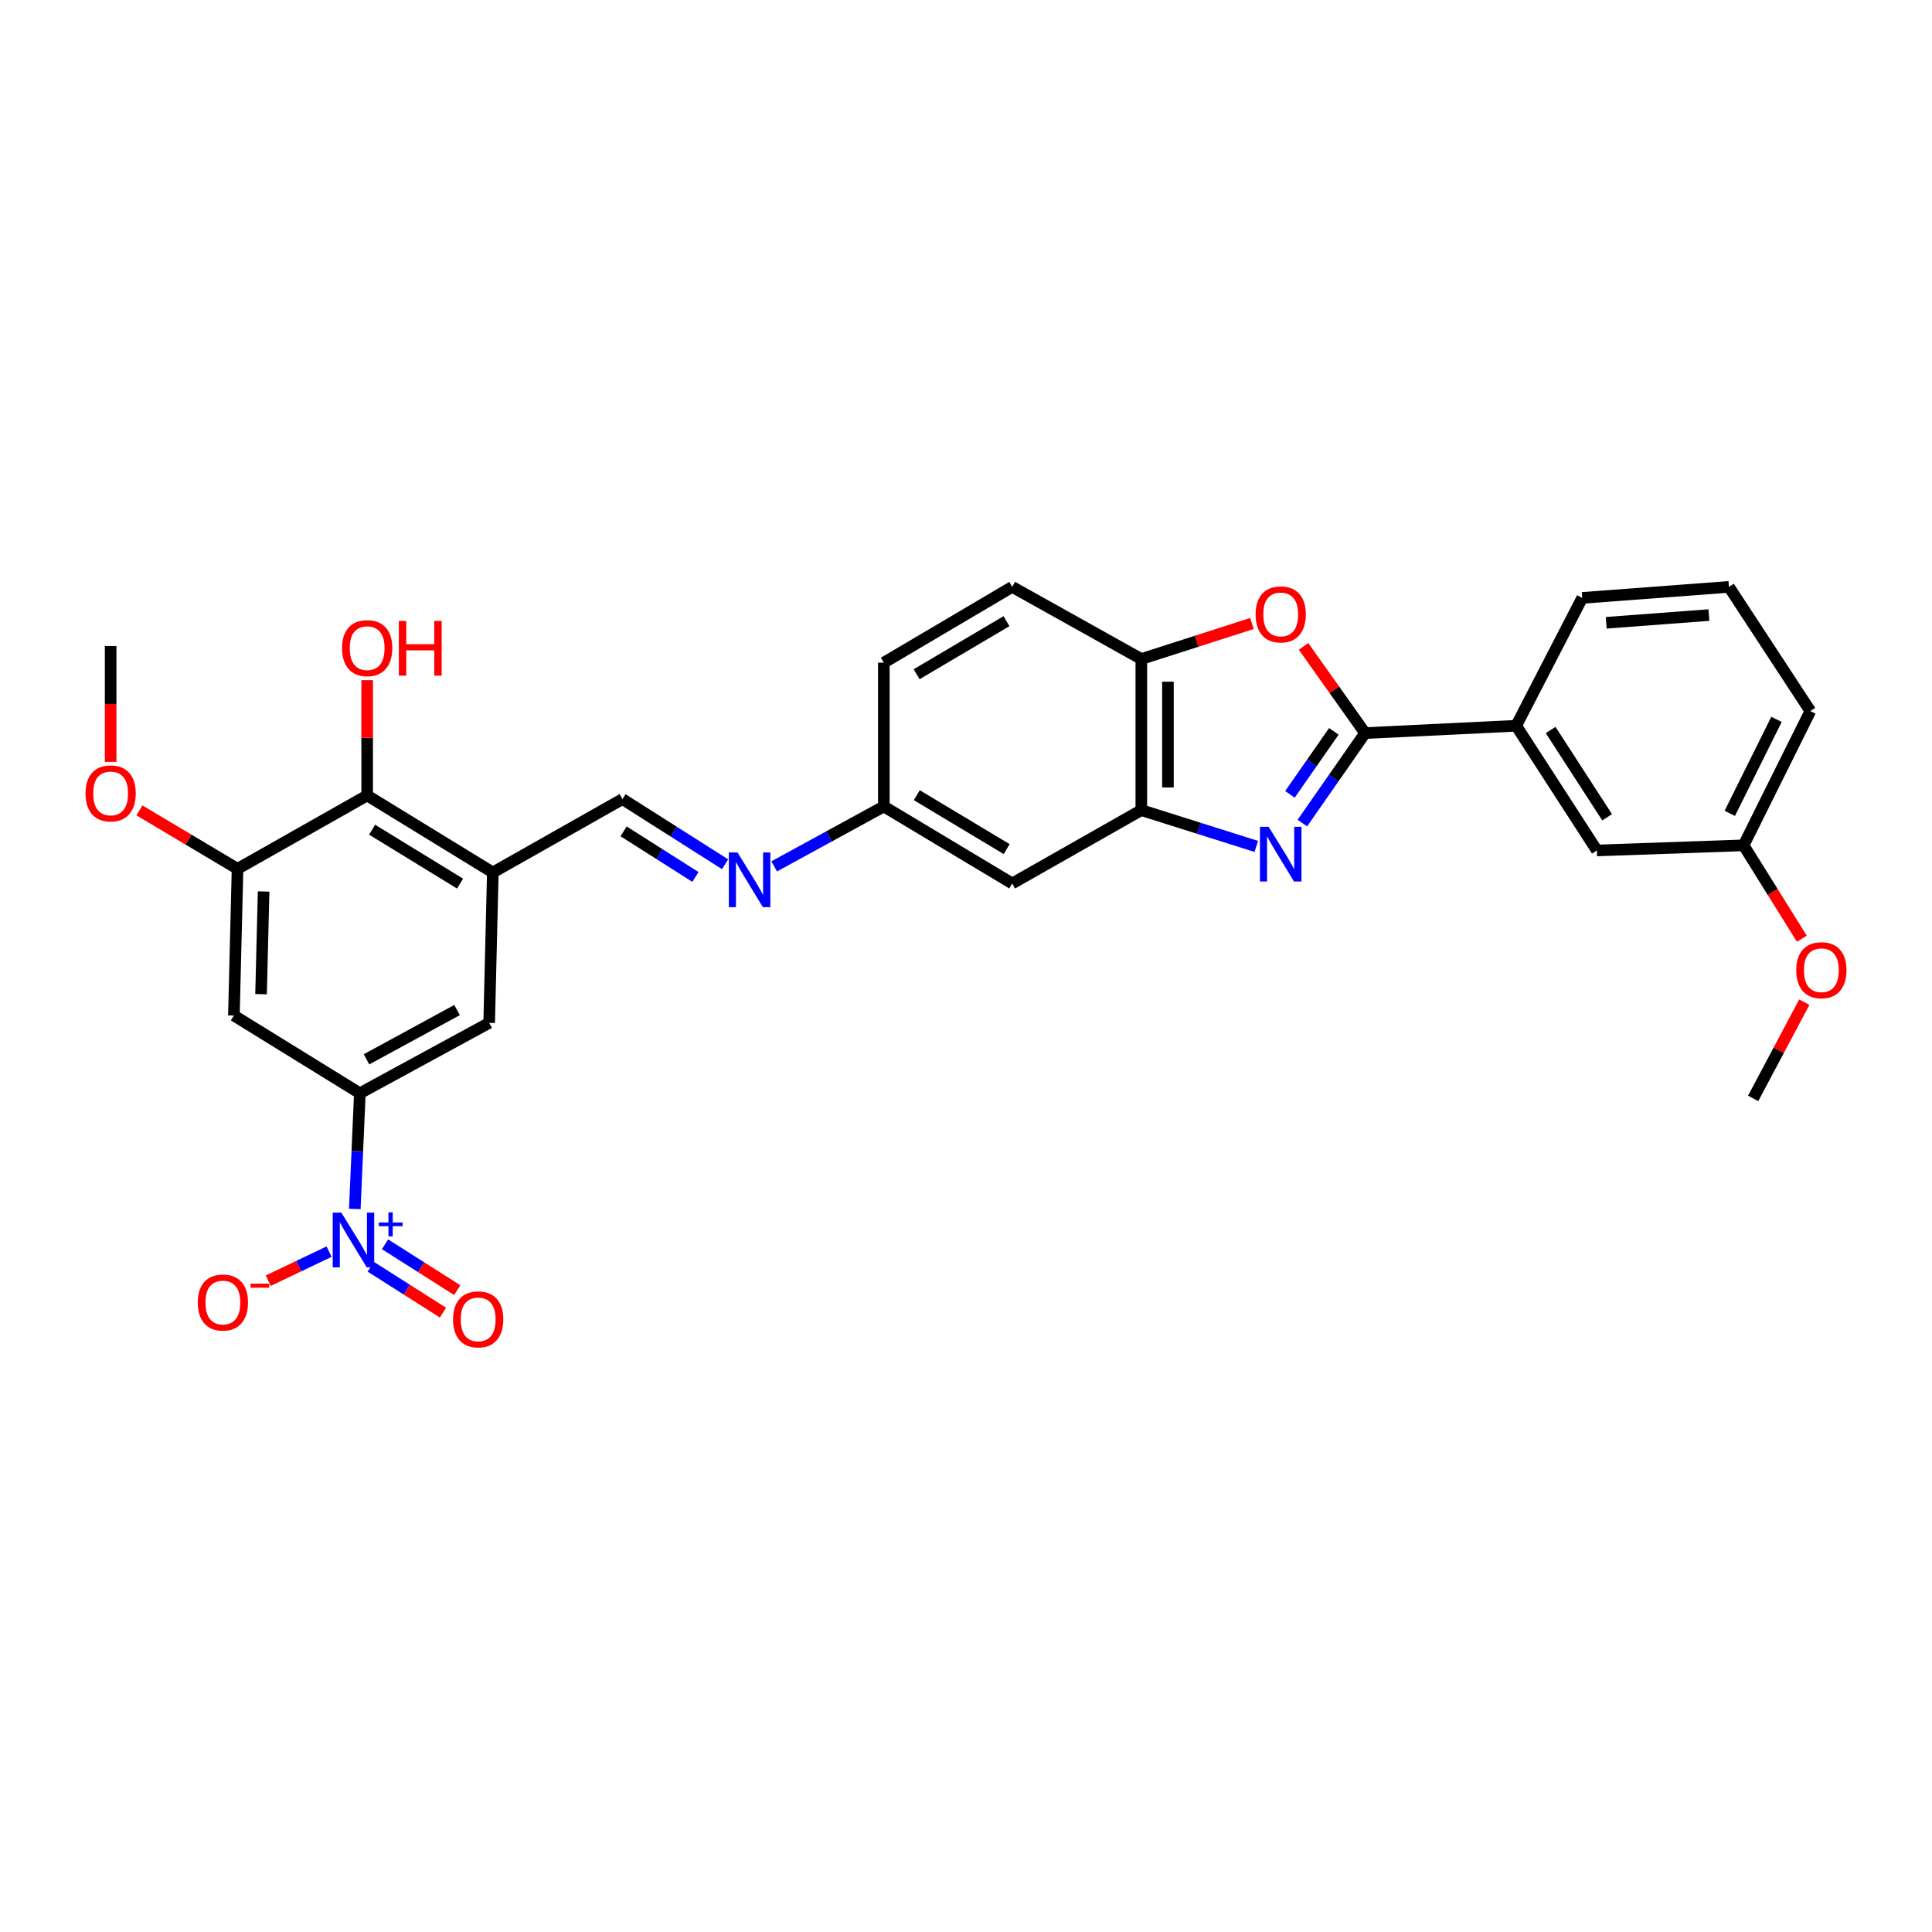 <?xml version='1.0' encoding='iso-8859-1'?>
<svg version='1.1' baseProfile='full'
              xmlns='http://www.w3.org/2000/svg'
                      xmlns:rdkit='http://www.rdkit.org/xml'
                      xmlns:xlink='http://www.w3.org/1999/xlink'
                  xml:space='preserve'
width='1000px' height='1000px' viewBox='0 0 1000 1000'>
<!-- END OF HEADER -->
<rect style='opacity:1.0;fill:#FFFFFF;stroke:none' width='1000' height='1000' x='0' y='0'> </rect>
<path class='bond-0' d='M 674.096,426.025 L 690.331,402.734' style='fill:none;fill-rule:evenodd;stroke:#0000FF;stroke-width:6px;stroke-linecap:butt;stroke-linejoin:miter;stroke-opacity:1' />
<path class='bond-0' d='M 690.331,402.734 L 706.566,379.443' style='fill:none;fill-rule:evenodd;stroke:#000000;stroke-width:6px;stroke-linecap:butt;stroke-linejoin:miter;stroke-opacity:1' />
<path class='bond-0' d='M 667.665,411.16 L 679.03,394.856' style='fill:none;fill-rule:evenodd;stroke:#0000FF;stroke-width:6px;stroke-linecap:butt;stroke-linejoin:miter;stroke-opacity:1' />
<path class='bond-0' d='M 679.03,394.856 L 690.394,378.553' style='fill:none;fill-rule:evenodd;stroke:#000000;stroke-width:6px;stroke-linecap:butt;stroke-linejoin:miter;stroke-opacity:1' />
<path class='bond-3' d='M 650.264,438.106 L 620.505,428.712' style='fill:none;fill-rule:evenodd;stroke:#0000FF;stroke-width:6px;stroke-linecap:butt;stroke-linejoin:miter;stroke-opacity:1' />
<path class='bond-3' d='M 620.505,428.712 L 590.747,419.317' style='fill:none;fill-rule:evenodd;stroke:#000000;stroke-width:6px;stroke-linecap:butt;stroke-linejoin:miter;stroke-opacity:1' />
<path class='bond-2' d='M 706.566,379.443 L 690.64,357.011' style='fill:none;fill-rule:evenodd;stroke:#000000;stroke-width:6px;stroke-linecap:butt;stroke-linejoin:miter;stroke-opacity:1' />
<path class='bond-2' d='M 690.64,357.011 L 674.713,334.578' style='fill:none;fill-rule:evenodd;stroke:#FF0000;stroke-width:6px;stroke-linecap:butt;stroke-linejoin:miter;stroke-opacity:1' />
<path class='bond-11' d='M 706.566,379.443 L 784.776,375.655' style='fill:none;fill-rule:evenodd;stroke:#000000;stroke-width:6px;stroke-linecap:butt;stroke-linejoin:miter;stroke-opacity:1' />
<path class='bond-1' d='M 183.649,625.757 L 184.952,595.815' style='fill:none;fill-rule:evenodd;stroke:#0000FF;stroke-width:6px;stroke-linecap:butt;stroke-linejoin:miter;stroke-opacity:1' />
<path class='bond-1' d='M 184.952,595.815 L 186.256,565.873' style='fill:none;fill-rule:evenodd;stroke:#000000;stroke-width:6px;stroke-linecap:butt;stroke-linejoin:miter;stroke-opacity:1' />
<path class='bond-15' d='M 170.337,647.842 L 154.596,655.36' style='fill:none;fill-rule:evenodd;stroke:#0000FF;stroke-width:6px;stroke-linecap:butt;stroke-linejoin:miter;stroke-opacity:1' />
<path class='bond-15' d='M 154.596,655.36 L 138.854,662.879' style='fill:none;fill-rule:evenodd;stroke:#FF0000;stroke-width:6px;stroke-linecap:butt;stroke-linejoin:miter;stroke-opacity:1' />
<path class='bond-16' d='M 191.908,655.669 L 210.592,667.537' style='fill:none;fill-rule:evenodd;stroke:#0000FF;stroke-width:6px;stroke-linecap:butt;stroke-linejoin:miter;stroke-opacity:1' />
<path class='bond-16' d='M 210.592,667.537 L 229.275,679.405' style='fill:none;fill-rule:evenodd;stroke:#FF0000;stroke-width:6px;stroke-linecap:butt;stroke-linejoin:miter;stroke-opacity:1' />
<path class='bond-16' d='M 199.295,644.04 L 217.978,655.908' style='fill:none;fill-rule:evenodd;stroke:#0000FF;stroke-width:6px;stroke-linecap:butt;stroke-linejoin:miter;stroke-opacity:1' />
<path class='bond-16' d='M 217.978,655.908 L 236.662,667.776' style='fill:none;fill-rule:evenodd;stroke:#FF0000;stroke-width:6px;stroke-linecap:butt;stroke-linejoin:miter;stroke-opacity:1' />
<path class='bond-30' d='M 648.001,322.717 L 619.374,331.912' style='fill:none;fill-rule:evenodd;stroke:#FF0000;stroke-width:6px;stroke-linecap:butt;stroke-linejoin:miter;stroke-opacity:1' />
<path class='bond-30' d='M 619.374,331.912 L 590.747,341.107' style='fill:none;fill-rule:evenodd;stroke:#000000;stroke-width:6px;stroke-linecap:butt;stroke-linejoin:miter;stroke-opacity:1' />
<path class='bond-7' d='M 590.747,419.317 L 590.747,341.107' style='fill:none;fill-rule:evenodd;stroke:#000000;stroke-width:6px;stroke-linecap:butt;stroke-linejoin:miter;stroke-opacity:1' />
<path class='bond-7' d='M 604.523,407.586 L 604.523,352.839' style='fill:none;fill-rule:evenodd;stroke:#000000;stroke-width:6px;stroke-linecap:butt;stroke-linejoin:miter;stroke-opacity:1' />
<path class='bond-14' d='M 590.747,419.317 L 523.925,457.278' style='fill:none;fill-rule:evenodd;stroke:#000000;stroke-width:6px;stroke-linecap:butt;stroke-linejoin:miter;stroke-opacity:1' />
<path class='bond-4' d='M 186.256,565.873 L 253.193,529.435' style='fill:none;fill-rule:evenodd;stroke:#000000;stroke-width:6px;stroke-linecap:butt;stroke-linejoin:miter;stroke-opacity:1' />
<path class='bond-4' d='M 189.71,548.307 L 236.565,522.801' style='fill:none;fill-rule:evenodd;stroke:#000000;stroke-width:6px;stroke-linecap:butt;stroke-linejoin:miter;stroke-opacity:1' />
<path class='bond-6' d='M 186.256,565.873 L 121.064,525.631' style='fill:none;fill-rule:evenodd;stroke:#000000;stroke-width:6px;stroke-linecap:butt;stroke-linejoin:miter;stroke-opacity:1' />
<path class='bond-5' d='M 255.083,451.592 L 322.188,413.616' style='fill:none;fill-rule:evenodd;stroke:#000000;stroke-width:6px;stroke-linecap:butt;stroke-linejoin:miter;stroke-opacity:1' />
<path class='bond-9' d='M 255.083,451.592 L 190.044,411.725' style='fill:none;fill-rule:evenodd;stroke:#000000;stroke-width:6px;stroke-linecap:butt;stroke-linejoin:miter;stroke-opacity:1' />
<path class='bond-9' d='M 238.128,457.357 L 192.601,429.45' style='fill:none;fill-rule:evenodd;stroke:#000000;stroke-width:6px;stroke-linecap:butt;stroke-linejoin:miter;stroke-opacity:1' />
<path class='bond-10' d='M 255.083,451.592 L 253.193,529.435' style='fill:none;fill-rule:evenodd;stroke:#000000;stroke-width:6px;stroke-linecap:butt;stroke-linejoin:miter;stroke-opacity:1' />
<path class='bond-33' d='M 121.064,525.631 L 122.954,449.701' style='fill:none;fill-rule:evenodd;stroke:#000000;stroke-width:6px;stroke-linecap:butt;stroke-linejoin:miter;stroke-opacity:1' />
<path class='bond-33' d='M 135.119,514.584 L 136.443,461.434' style='fill:none;fill-rule:evenodd;stroke:#000000;stroke-width:6px;stroke-linecap:butt;stroke-linejoin:miter;stroke-opacity:1' />
<path class='bond-19' d='M 590.747,341.107 L 523.925,303.766' style='fill:none;fill-rule:evenodd;stroke:#000000;stroke-width:6px;stroke-linecap:butt;stroke-linejoin:miter;stroke-opacity:1' />
<path class='bond-8' d='M 122.954,449.701 L 190.044,411.725' style='fill:none;fill-rule:evenodd;stroke:#000000;stroke-width:6px;stroke-linecap:butt;stroke-linejoin:miter;stroke-opacity:1' />
<path class='bond-21' d='M 122.954,449.701 L 97.565,434.583' style='fill:none;fill-rule:evenodd;stroke:#000000;stroke-width:6px;stroke-linecap:butt;stroke-linejoin:miter;stroke-opacity:1' />
<path class='bond-21' d='M 97.565,434.583 L 72.176,419.464' style='fill:none;fill-rule:evenodd;stroke:#FF0000;stroke-width:6px;stroke-linecap:butt;stroke-linejoin:miter;stroke-opacity:1' />
<path class='bond-20' d='M 190.044,411.725 L 190.044,381.892' style='fill:none;fill-rule:evenodd;stroke:#000000;stroke-width:6px;stroke-linecap:butt;stroke-linejoin:miter;stroke-opacity:1' />
<path class='bond-20' d='M 190.044,381.892 L 190.044,352.058' style='fill:none;fill-rule:evenodd;stroke:#FF0000;stroke-width:6px;stroke-linecap:butt;stroke-linejoin:miter;stroke-opacity:1' />
<path class='bond-17' d='M 784.776,375.655 L 826.541,440.196' style='fill:none;fill-rule:evenodd;stroke:#000000;stroke-width:6px;stroke-linecap:butt;stroke-linejoin:miter;stroke-opacity:1' />
<path class='bond-17' d='M 802.607,377.852 L 831.842,423.03' style='fill:none;fill-rule:evenodd;stroke:#000000;stroke-width:6px;stroke-linecap:butt;stroke-linejoin:miter;stroke-opacity:1' />
<path class='bond-25' d='M 784.776,375.655 L 818.949,309.468' style='fill:none;fill-rule:evenodd;stroke:#000000;stroke-width:6px;stroke-linecap:butt;stroke-linejoin:miter;stroke-opacity:1' />
<path class='bond-12' d='M 322.188,413.616 L 348.746,430.474' style='fill:none;fill-rule:evenodd;stroke:#000000;stroke-width:6px;stroke-linecap:butt;stroke-linejoin:miter;stroke-opacity:1' />
<path class='bond-12' d='M 348.746,430.474 L 375.304,447.333' style='fill:none;fill-rule:evenodd;stroke:#0000FF;stroke-width:6px;stroke-linecap:butt;stroke-linejoin:miter;stroke-opacity:1' />
<path class='bond-12' d='M 322.772,430.304 L 341.363,442.105' style='fill:none;fill-rule:evenodd;stroke:#000000;stroke-width:6px;stroke-linecap:butt;stroke-linejoin:miter;stroke-opacity:1' />
<path class='bond-12' d='M 341.363,442.105 L 359.953,453.906' style='fill:none;fill-rule:evenodd;stroke:#0000FF;stroke-width:6px;stroke-linecap:butt;stroke-linejoin:miter;stroke-opacity:1' />
<path class='bond-13' d='M 400.712,448.437 L 429.091,432.928' style='fill:none;fill-rule:evenodd;stroke:#0000FF;stroke-width:6px;stroke-linecap:butt;stroke-linejoin:miter;stroke-opacity:1' />
<path class='bond-13' d='M 429.091,432.928 L 457.47,417.419' style='fill:none;fill-rule:evenodd;stroke:#000000;stroke-width:6px;stroke-linecap:butt;stroke-linejoin:miter;stroke-opacity:1' />
<path class='bond-18' d='M 523.925,457.278 L 457.47,417.419' style='fill:none;fill-rule:evenodd;stroke:#000000;stroke-width:6px;stroke-linecap:butt;stroke-linejoin:miter;stroke-opacity:1' />
<path class='bond-18' d='M 521.042,439.485 L 474.524,411.584' style='fill:none;fill-rule:evenodd;stroke:#000000;stroke-width:6px;stroke-linecap:butt;stroke-linejoin:miter;stroke-opacity:1' />
<path class='bond-22' d='M 826.541,440.196 L 902.486,437.54' style='fill:none;fill-rule:evenodd;stroke:#000000;stroke-width:6px;stroke-linecap:butt;stroke-linejoin:miter;stroke-opacity:1' />
<path class='bond-23' d='M 457.47,417.419 L 457.47,342.997' style='fill:none;fill-rule:evenodd;stroke:#000000;stroke-width:6px;stroke-linecap:butt;stroke-linejoin:miter;stroke-opacity:1' />
<path class='bond-31' d='M 523.925,303.766 L 457.47,342.997' style='fill:none;fill-rule:evenodd;stroke:#000000;stroke-width:6px;stroke-linecap:butt;stroke-linejoin:miter;stroke-opacity:1' />
<path class='bond-31' d='M 520.96,321.514 L 474.442,348.976' style='fill:none;fill-rule:evenodd;stroke:#000000;stroke-width:6px;stroke-linecap:butt;stroke-linejoin:miter;stroke-opacity:1' />
<path class='bond-28' d='M 57.265,394.36 L 57.265,364.37' style='fill:none;fill-rule:evenodd;stroke:#FF0000;stroke-width:6px;stroke-linecap:butt;stroke-linejoin:miter;stroke-opacity:1' />
<path class='bond-28' d='M 57.265,364.37 L 57.265,334.38' style='fill:none;fill-rule:evenodd;stroke:#000000;stroke-width:6px;stroke-linecap:butt;stroke-linejoin:miter;stroke-opacity:1' />
<path class='bond-24' d='M 902.486,437.54 L 917.553,461.708' style='fill:none;fill-rule:evenodd;stroke:#000000;stroke-width:6px;stroke-linecap:butt;stroke-linejoin:miter;stroke-opacity:1' />
<path class='bond-24' d='M 917.553,461.708 L 932.621,485.875' style='fill:none;fill-rule:evenodd;stroke:#FF0000;stroke-width:6px;stroke-linecap:butt;stroke-linejoin:miter;stroke-opacity:1' />
<path class='bond-32' d='M 902.486,437.54 L 937.033,368.055' style='fill:none;fill-rule:evenodd;stroke:#000000;stroke-width:6px;stroke-linecap:butt;stroke-linejoin:miter;stroke-opacity:1' />
<path class='bond-32' d='M 895.332,420.984 L 919.516,372.344' style='fill:none;fill-rule:evenodd;stroke:#000000;stroke-width:6px;stroke-linecap:butt;stroke-linejoin:miter;stroke-opacity:1' />
<path class='bond-29' d='M 933.89,518.738 L 920.656,543.637' style='fill:none;fill-rule:evenodd;stroke:#FF0000;stroke-width:6px;stroke-linecap:butt;stroke-linejoin:miter;stroke-opacity:1' />
<path class='bond-29' d='M 920.656,543.637 L 907.422,568.536' style='fill:none;fill-rule:evenodd;stroke:#000000;stroke-width:6px;stroke-linecap:butt;stroke-linejoin:miter;stroke-opacity:1' />
<path class='bond-26' d='M 818.949,309.468 L 894.894,303.766' style='fill:none;fill-rule:evenodd;stroke:#000000;stroke-width:6px;stroke-linecap:butt;stroke-linejoin:miter;stroke-opacity:1' />
<path class='bond-26' d='M 831.372,322.35 L 884.533,318.359' style='fill:none;fill-rule:evenodd;stroke:#000000;stroke-width:6px;stroke-linecap:butt;stroke-linejoin:miter;stroke-opacity:1' />
<path class='bond-27' d='M 894.894,303.766 L 937.033,368.055' style='fill:none;fill-rule:evenodd;stroke:#000000;stroke-width:6px;stroke-linecap:butt;stroke-linejoin:miter;stroke-opacity:1' />
<path  class='atom-0' d='M 656.635 427.934
L 665.915 442.934
Q 666.835 444.414, 668.315 447.094
Q 669.795 449.774, 669.875 449.934
L 669.875 427.934
L 673.635 427.934
L 673.635 456.254
L 669.755 456.254
L 659.795 439.854
Q 658.635 437.934, 657.395 435.734
Q 656.195 433.534, 655.835 432.854
L 655.835 456.254
L 652.155 456.254
L 652.155 427.934
L 656.635 427.934
' fill='#0000FF'/>
<path  class='atom-2' d='M 176.689 627.658
L 185.969 642.658
Q 186.889 644.138, 188.369 646.818
Q 189.849 649.498, 189.929 649.658
L 189.929 627.658
L 193.689 627.658
L 193.689 655.978
L 189.809 655.978
L 179.849 639.578
Q 178.689 637.658, 177.449 635.458
Q 176.249 633.258, 175.889 632.578
L 175.889 655.978
L 172.209 655.978
L 172.209 627.658
L 176.689 627.658
' fill='#0000FF'/>
<path  class='atom-2' d='M 196.065 632.762
L 201.055 632.762
L 201.055 627.509
L 203.273 627.509
L 203.273 632.762
L 208.394 632.762
L 208.394 634.663
L 203.273 634.663
L 203.273 639.943
L 201.055 639.943
L 201.055 634.663
L 196.065 634.663
L 196.065 632.762
' fill='#0000FF'/>
<path  class='atom-3' d='M 649.895 318.013
Q 649.895 311.213, 653.255 307.413
Q 656.615 303.613, 662.895 303.613
Q 669.175 303.613, 672.535 307.413
Q 675.895 311.213, 675.895 318.013
Q 675.895 324.893, 672.495 328.813
Q 669.095 332.693, 662.895 332.693
Q 656.655 332.693, 653.255 328.813
Q 649.895 324.933, 649.895 318.013
M 662.895 329.493
Q 667.215 329.493, 669.535 326.613
Q 671.895 323.693, 671.895 318.013
Q 671.895 312.453, 669.535 309.653
Q 667.215 306.813, 662.895 306.813
Q 658.575 306.813, 656.215 309.613
Q 653.895 312.413, 653.895 318.013
Q 653.895 323.733, 656.215 326.613
Q 658.575 329.493, 662.895 329.493
' fill='#FF0000'/>
<path  class='atom-14' d='M 381.732 441.228
L 391.012 456.228
Q 391.932 457.708, 393.412 460.388
Q 394.892 463.068, 394.972 463.228
L 394.972 441.228
L 398.732 441.228
L 398.732 469.548
L 394.852 469.548
L 384.892 453.148
Q 383.732 451.228, 382.492 449.028
Q 381.292 446.828, 380.932 446.148
L 380.932 469.548
L 377.252 469.548
L 377.252 441.228
L 381.732 441.228
' fill='#0000FF'/>
<path  class='atom-16' d='M 102.362 674.18
Q 102.362 667.38, 105.722 663.58
Q 109.082 659.78, 115.362 659.78
Q 121.642 659.78, 125.002 663.58
Q 128.362 667.38, 128.362 674.18
Q 128.362 681.06, 124.962 684.98
Q 121.562 688.86, 115.362 688.86
Q 109.122 688.86, 105.722 684.98
Q 102.362 681.1, 102.362 674.18
M 115.362 685.66
Q 119.682 685.66, 122.002 682.78
Q 124.362 679.86, 124.362 674.18
Q 124.362 668.62, 122.002 665.82
Q 119.682 662.98, 115.362 662.98
Q 111.042 662.98, 108.682 665.78
Q 106.362 668.58, 106.362 674.18
Q 106.362 679.9, 108.682 682.78
Q 111.042 685.66, 115.362 685.66
' fill='#FF0000'/>
<path  class='atom-16' d='M 129.682 664.402
L 139.371 664.402
L 139.371 666.514
L 129.682 666.514
L 129.682 664.402
' fill='#FF0000'/>
<path  class='atom-17' d='M 234.506 682.905
Q 234.506 676.105, 237.866 672.305
Q 241.226 668.505, 247.506 668.505
Q 253.786 668.505, 257.146 672.305
Q 260.506 676.105, 260.506 682.905
Q 260.506 689.785, 257.106 693.705
Q 253.706 697.585, 247.506 697.585
Q 241.266 697.585, 237.866 693.705
Q 234.506 689.825, 234.506 682.905
M 247.506 694.385
Q 251.826 694.385, 254.146 691.505
Q 256.506 688.585, 256.506 682.905
Q 256.506 677.345, 254.146 674.545
Q 251.826 671.705, 247.506 671.705
Q 243.186 671.705, 240.826 674.505
Q 238.506 677.305, 238.506 682.905
Q 238.506 688.625, 240.826 691.505
Q 243.186 694.385, 247.506 694.385
' fill='#FF0000'/>
<path  class='atom-21' d='M 177.044 335.47
Q 177.044 328.67, 180.404 324.87
Q 183.764 321.07, 190.044 321.07
Q 196.324 321.07, 199.684 324.87
Q 203.044 328.67, 203.044 335.47
Q 203.044 342.35, 199.644 346.27
Q 196.244 350.15, 190.044 350.15
Q 183.804 350.15, 180.404 346.27
Q 177.044 342.39, 177.044 335.47
M 190.044 346.95
Q 194.364 346.95, 196.684 344.07
Q 199.044 341.15, 199.044 335.47
Q 199.044 329.91, 196.684 327.11
Q 194.364 324.27, 190.044 324.27
Q 185.724 324.27, 183.364 327.07
Q 181.044 329.87, 181.044 335.47
Q 181.044 341.19, 183.364 344.07
Q 185.724 346.95, 190.044 346.95
' fill='#FF0000'/>
<path  class='atom-21' d='M 206.444 321.39
L 210.284 321.39
L 210.284 333.43
L 224.764 333.43
L 224.764 321.39
L 228.604 321.39
L 228.604 349.71
L 224.764 349.71
L 224.764 336.63
L 210.284 336.63
L 210.284 349.71
L 206.444 349.71
L 206.444 321.39
' fill='#FF0000'/>
<path  class='atom-22' d='M 44.265 410.665
Q 44.265 403.865, 47.625 400.065
Q 50.985 396.265, 57.265 396.265
Q 63.545 396.265, 66.905 400.065
Q 70.265 403.865, 70.265 410.665
Q 70.265 417.545, 66.865 421.465
Q 63.465 425.345, 57.265 425.345
Q 51.025 425.345, 47.625 421.465
Q 44.265 417.585, 44.265 410.665
M 57.265 422.145
Q 61.585 422.145, 63.905 419.265
Q 66.265 416.345, 66.265 410.665
Q 66.265 405.105, 63.905 402.305
Q 61.585 399.465, 57.265 399.465
Q 52.945 399.465, 50.585 402.265
Q 48.265 405.065, 48.265 410.665
Q 48.265 416.385, 50.585 419.265
Q 52.945 422.145, 57.265 422.145
' fill='#FF0000'/>
<path  class='atom-25' d='M 929.735 502.177
Q 929.735 495.377, 933.095 491.577
Q 936.455 487.777, 942.735 487.777
Q 949.015 487.777, 952.375 491.577
Q 955.735 495.377, 955.735 502.177
Q 955.735 509.057, 952.335 512.977
Q 948.935 516.857, 942.735 516.857
Q 936.495 516.857, 933.095 512.977
Q 929.735 509.097, 929.735 502.177
M 942.735 513.657
Q 947.055 513.657, 949.375 510.777
Q 951.735 507.857, 951.735 502.177
Q 951.735 496.617, 949.375 493.817
Q 947.055 490.977, 942.735 490.977
Q 938.415 490.977, 936.055 493.777
Q 933.735 496.577, 933.735 502.177
Q 933.735 507.897, 936.055 510.777
Q 938.415 513.657, 942.735 513.657
' fill='#FF0000'/>
</svg>
